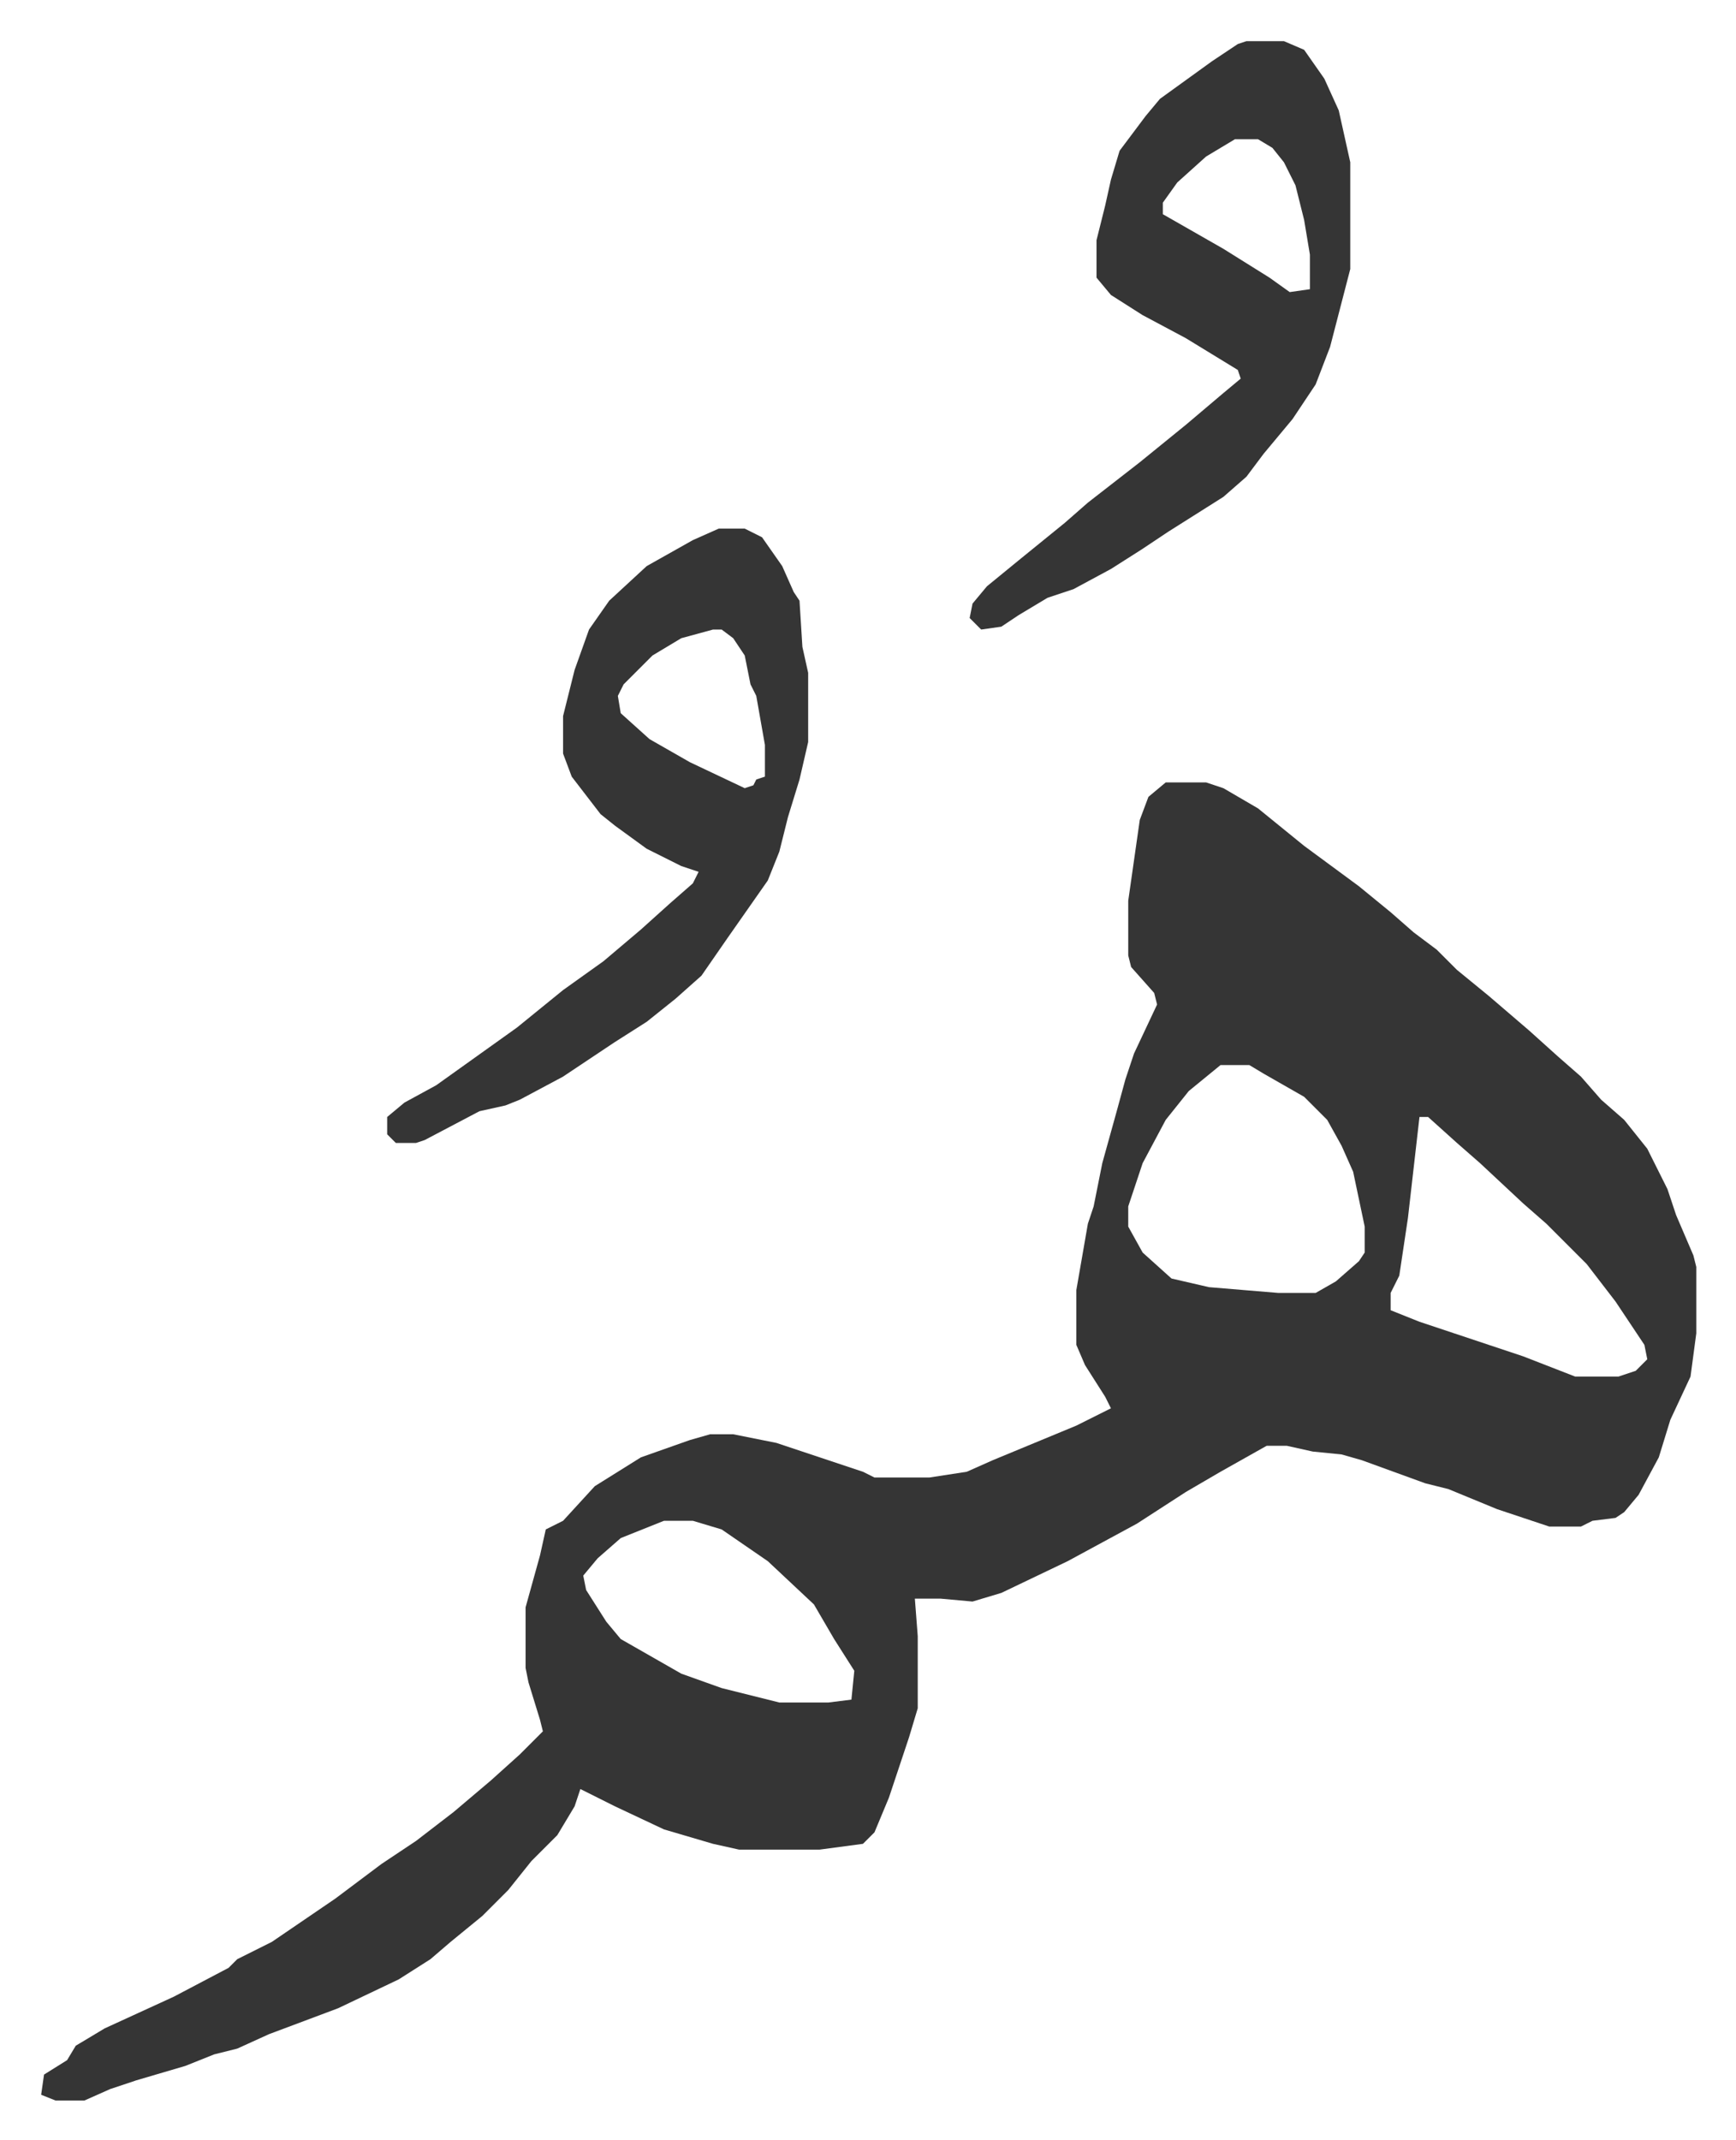 <svg xmlns="http://www.w3.org/2000/svg" role="img" viewBox="-14.27 366.73 602.04 742.04"><path fill="#353535" id="rule_normal" d="M390 638h14l6 2 12 7 16 13 19 14 11 9 8 7 8 6 7 7 11 9 14 12 10 9 8 7 7 8 8 7 8 10 7 14 3 9 6 14 1 4v23l-2 15-7 15-4 13-7 13-5 6-3 2-8 1-4 2h-11l-18-6-17-7-8-2-22-8-7-2-10-1-9-2h-7l-16 9-12 7-17 11-24 13-23 11-10 3-11-1h-9l1 13v25l-3 10-7 21-5 12-4 4-15 2h-28l-9-2-17-5-17-8-12-6-2 6-6 10-9 9-8 10-9 9-11 9-7 6-11 7-21 10-24 9-11 5-8 2-10 4-17 5-9 3-9 4H5l-5-2 1-7 8-5 3-5 10-6 24-11 19-10 3-3 12-6 22-15 16-12 12-8 13-10 13-11 10-9 8-8-1-4-4-13-1-5v-21l5-18 2-9 6-3 11-12 16-10 17-6 7-2h8l15 3 30 10 4 2h19l13-2 9-4 29-12 12-6-2-4-7-11-3-7v-19l4-23 2-6 3-15 5-18 3-11 3-9 8-17-1-4-8-9-1-4v-19l4-28 3-8zm19 98l-11 9-8 10-8 15-5 15v7l5 9 10 9 13 3 24 2h13l7-4 8-7 2-3v-9l-4-19-4-9-5-9-8-8-14-8-5-3zm69 18l-4 35-3 20-3 6v6l10 4 36 12 18 7h15l6-2 4-4-1-5-10-15-10-13-14-14-8-7-15-14-8-7-10-9zM216 894l-15 6-8 7-5 6 1 5 7 11 5 6 21 12 14 5 20 5h17l8-1 1-10-7-11-7-12-16-15-16-11-10-3zm19-344h9l6 3 7 10 4 9 2 3 1 16 2 9v24l-3 13-4 13-3 12-4 10-14 20-9 13-9 8-10 8-11 7-18 12-15 8-5 2-9 2-19 10-3 1h-7l-3-3v-6l6-5 11-6 14-10 14-10 16-13 14-10 13-11 10-9 8-7 2-4-6-2-12-6-11-8-5-4-10-13-3-8v-13l4-16 5-14 7-10 13-12 16-9zm-2 35l-11 3-10 6-10 10-2 4 1 6 10 9 14 8 19 9 3-1 1-2 3-1v-11l-3-17-2-4-2-10-4-6-4-3zm185-204h13l7 3 7 10 5 11 4 18v37l-7 27-5 13-8 12-10 12-6 8-8 7-19 12-9 6-11 7-13 7-9 3-10 6-6 4-7 1-4-4 1-5 5-6 11-9 16-13 8-7 18-14 16-13 13-11 6-5-1-3-18-11-15-8-11-7-5-6v-13l3-12 2-9 3-10 9-12 5-6 18-13 9-6zm-4 34l-10 6-10 9-5 7v4l21 12 16 10 7 5 7-1v-12l-2-12-3-12-4-8-4-5-5-3z"/></svg>
